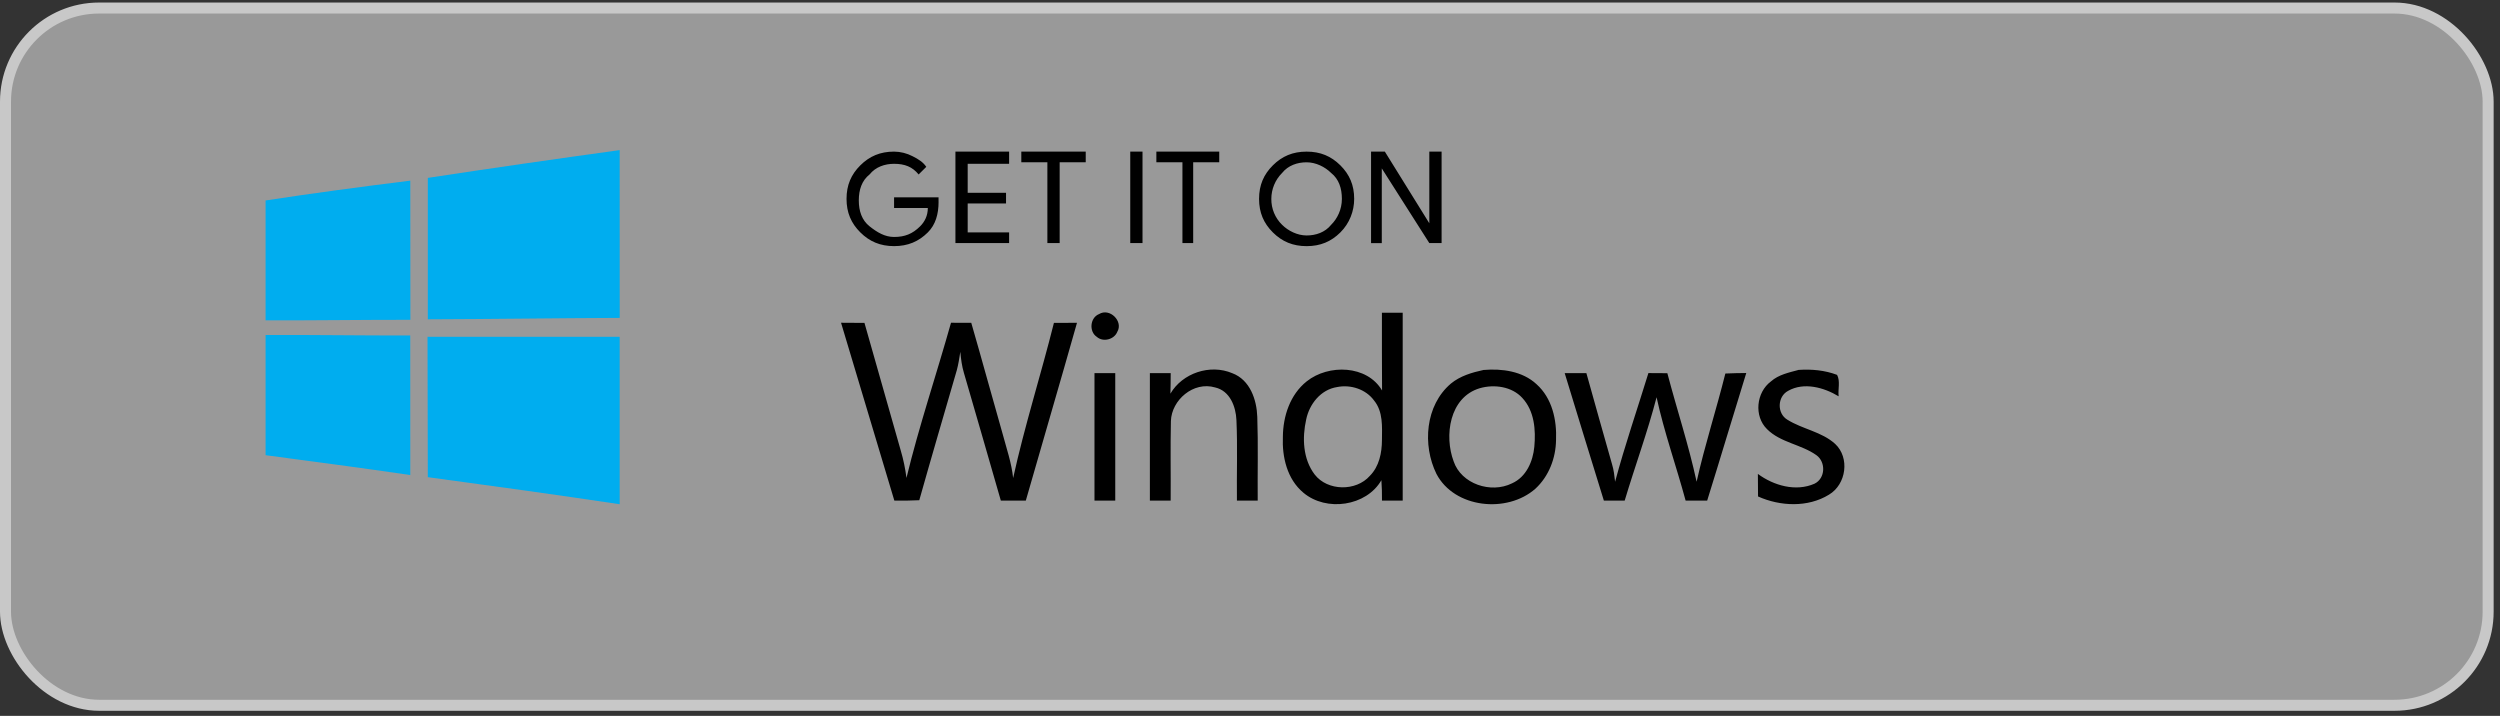 <svg width="227" height="65" viewBox="0 0 227 65" fill="none" xmlns="http://www.w3.org/2000/svg">
<rect x="0" y="0" width="227" height="65" fill="#333333" stroke="none"/>
<rect x="0.5" y="0.73" width="225.423" height="63.309" rx="8.5" fill="white" fill-opacity="0.5"/>
<rect x="0.5" y="0.73" width="225.423" height="63.309" rx="8.5" stroke="#C8C8C8"/>
<path d="M99.784 28.523C100.765 27.917 102.02 29.182 101.448 30.132C101.171 30.83 100.158 31.095 99.586 30.583C98.869 30.111 98.97 28.856 99.784 28.523ZM125.478 28.399C126.107 28.396 126.736 28.396 127.365 28.396V45.456H125.484C125.488 44.838 125.475 44.219 125.431 43.601C124.069 45.971 120.428 46.495 118.346 44.737C116.859 43.497 116.406 41.481 116.485 39.655C116.501 37.803 117.13 35.835 118.651 34.626C120.629 33.047 124.135 33.139 125.491 35.457C125.465 33.102 125.487 30.751 125.478 28.399ZM121.415 35.144C119.906 35.375 118.884 36.71 118.601 38.09C118.23 39.753 118.296 41.678 119.378 43.092C120.548 44.597 123.129 44.631 124.381 43.208C125.233 42.349 125.475 41.118 125.481 39.966C125.49 38.751 125.598 37.38 124.764 36.365C124.028 35.351 122.654 34.894 121.415 35.144ZM76.367 29.306C77.075 29.31 77.782 29.31 78.493 29.319C79.597 33.182 80.685 37.051 81.791 40.917C82.03 41.729 82.202 42.558 82.307 43.397C83.458 38.653 85.03 34.01 86.351 29.306C86.964 29.31 87.577 29.31 88.191 29.313C89.162 32.661 90.071 36.024 91.033 39.375C91.389 40.71 91.848 42.026 91.993 43.406C93.033 38.668 94.517 34.025 95.696 29.319C96.394 29.31 97.093 29.31 97.791 29.31C96.269 34.699 94.684 40.073 93.143 45.456H90.876C89.76 41.591 88.653 37.721 87.524 33.861C87.335 33.237 87.257 32.591 87.197 31.945C87.109 32.502 87.027 33.066 86.879 33.611C85.738 37.547 84.581 41.477 83.471 45.42C82.716 45.459 81.961 45.462 81.207 45.456C79.587 40.076 77.98 34.69 76.367 29.306ZM106.274 35.744C107.353 33.882 109.869 33.026 111.897 33.889C113.51 34.498 114.111 36.307 114.161 37.849C114.249 40.383 114.177 42.921 114.199 45.456C113.57 45.456 112.941 45.456 112.312 45.453C112.283 43.019 112.378 40.579 112.268 38.145C112.217 36.938 111.689 35.488 110.334 35.18C108.356 34.601 106.381 36.329 106.318 38.224C106.262 40.634 106.315 43.047 106.296 45.456H104.409C104.413 41.596 104.413 37.739 104.409 33.879H106.3C106.296 34.501 106.293 35.122 106.274 35.744ZM134.704 33.593C136.386 33.45 138.25 33.706 139.515 34.885C140.942 36.161 141.367 38.145 141.288 39.957C141.266 41.587 140.644 43.242 139.411 44.378C136.839 46.645 132.062 46.148 130.43 43.031C129.147 40.42 129.405 36.807 131.748 34.824C132.588 34.135 133.65 33.822 134.704 33.593ZM134.364 35.25C131.594 36.076 131.125 39.583 131.99 41.889C132.678 43.936 135.364 44.844 137.291 43.887C138.596 43.306 139.191 41.88 139.316 40.573C139.458 39.046 139.332 37.316 138.219 36.125C137.276 35.095 135.679 34.873 134.364 35.25ZM163.315 33.587C164.495 33.508 165.696 33.617 166.806 34.038C167.114 34.605 166.875 35.348 166.948 35.985C165.624 35.183 163.8 34.672 162.363 35.488C161.379 36.006 161.332 37.538 162.291 38.108C163.665 38.97 165.41 39.196 166.63 40.305C167.976 41.56 167.649 43.973 166.074 44.914C164.159 46.096 161.637 45.98 159.63 45.079C159.63 44.396 159.627 43.714 159.615 43.031C161.042 44.085 163.049 44.67 164.756 43.921C165.753 43.437 165.803 41.953 164.926 41.328C163.552 40.347 161.668 40.192 160.448 38.967C159.244 37.791 159.461 35.628 160.804 34.632C161.498 34.013 162.438 33.828 163.315 33.587ZM99.379 33.882C100.007 33.879 100.636 33.879 101.265 33.879V45.456H99.379C99.379 41.596 99.382 37.739 99.379 33.882ZM142.074 33.879H144.043C144.823 36.636 145.578 39.4 146.373 42.154C146.533 42.672 146.593 43.208 146.65 43.744C147.54 40.424 148.665 37.164 149.675 33.876L151.395 33.886C152.26 37.176 153.335 40.417 154.052 43.741C154.791 40.435 155.841 37.203 156.662 33.916C157.294 33.886 157.926 33.876 158.561 33.87C157.363 37.731 156.215 41.602 155.011 45.456H153.055C152.206 42.318 151.105 39.241 150.417 36.07C149.596 39.238 148.458 42.321 147.521 45.456H145.631C144.449 41.596 143.241 37.745 142.074 33.879Z" fill="black"/>
<path d="M85.223 18.334C85.223 19.442 84.944 20.411 84.247 21.102C83.411 21.933 82.437 22.348 81.183 22.348C79.929 22.348 78.955 21.933 78.119 21.102C77.283 20.272 76.865 19.303 76.865 18.057C76.865 16.811 77.283 15.842 78.119 15.012C78.955 14.181 79.929 13.766 81.183 13.766C81.765 13.772 82.337 13.914 82.854 14.181C83.411 14.458 83.829 14.734 84.107 15.15L83.41 15.842C82.853 15.15 82.156 14.874 81.182 14.874C80.346 14.874 79.511 15.151 78.954 15.842C78.257 16.396 77.979 17.226 77.979 18.195C77.979 19.164 78.257 19.994 78.954 20.548C79.651 21.101 80.346 21.516 81.182 21.516C82.157 21.516 82.853 21.239 83.549 20.548C83.967 20.132 84.246 19.579 84.246 18.886H81.182V17.918H85.22V18.333L85.223 18.334ZM91.627 14.875H87.866V17.505H91.348V18.474H87.866V21.104H91.627V22.072H86.753V13.767H91.627V14.875ZM96.217 22.072H95.102V14.736H92.735V13.767H98.584V14.736H96.217V22.072ZM102.627 22.072V13.767H103.74V22.072H102.627ZM108.479 22.072H107.365V14.736H104.998V13.767H110.708V14.736H108.341V22.072H108.479ZM121.705 21.104C120.87 21.934 119.894 22.35 118.641 22.35C117.388 22.35 116.413 21.934 115.577 21.104C114.741 20.273 114.323 19.304 114.323 18.058C114.323 16.812 114.741 15.844 115.577 15.013C116.413 14.182 117.387 13.767 118.641 13.767C119.895 13.767 120.869 14.182 121.705 15.013C122.541 15.844 122.959 16.812 122.959 18.058C122.959 19.166 122.541 20.273 121.705 21.104ZM116.413 20.411C116.97 20.964 117.805 21.38 118.641 21.38C119.477 21.38 120.313 21.102 120.869 20.411C121.426 19.858 121.843 19.027 121.843 18.058C121.843 17.09 121.564 16.259 120.869 15.706C120.312 15.152 119.477 14.737 118.641 14.737C117.805 14.737 116.97 15.014 116.413 15.706C116.104 16.015 115.858 16.381 115.691 16.785C115.524 17.189 115.438 17.621 115.437 18.058C115.432 18.496 115.516 18.93 115.683 19.335C115.851 19.739 116.099 20.105 116.413 20.411ZM124.492 22.072V13.767H125.744L129.782 20.273V13.767H130.897V22.072H129.782L125.466 15.29V22.074H124.492V22.072Z" fill="black"/>
<g clip-path="url(#clip0_620_382)">
<path d="M38.845 16.152C44.645 15.267 50.455 14.433 56.266 13.629C56.27 18.709 56.266 23.785 56.27 28.865C50.463 28.887 44.656 28.975 38.845 28.994C38.841 24.711 38.841 20.432 38.845 16.152ZM24.115 18.202C28.483 17.53 32.869 16.949 37.254 16.402C37.258 20.615 37.258 24.825 37.262 29.038C32.88 29.034 28.497 29.1 24.115 29.089V18.202ZM24.115 30.415C28.494 30.401 32.872 30.47 37.25 30.463C37.25 34.687 37.261 38.911 37.254 43.135C32.88 42.488 28.497 41.923 24.115 41.332V30.415ZM38.819 30.584H56.266C56.274 35.649 56.266 40.715 56.266 45.784C50.467 44.917 44.656 44.112 38.845 43.327C38.837 39.08 38.826 34.834 38.819 30.584Z" fill="#00ADEF"/>
</g>
<defs>
<clipPath id="clip0_620_382">
<rect width="32.155" height="32.155" fill="white" transform="translate(24.115 13.629)"/>
</clipPath>
</defs>
</svg>
